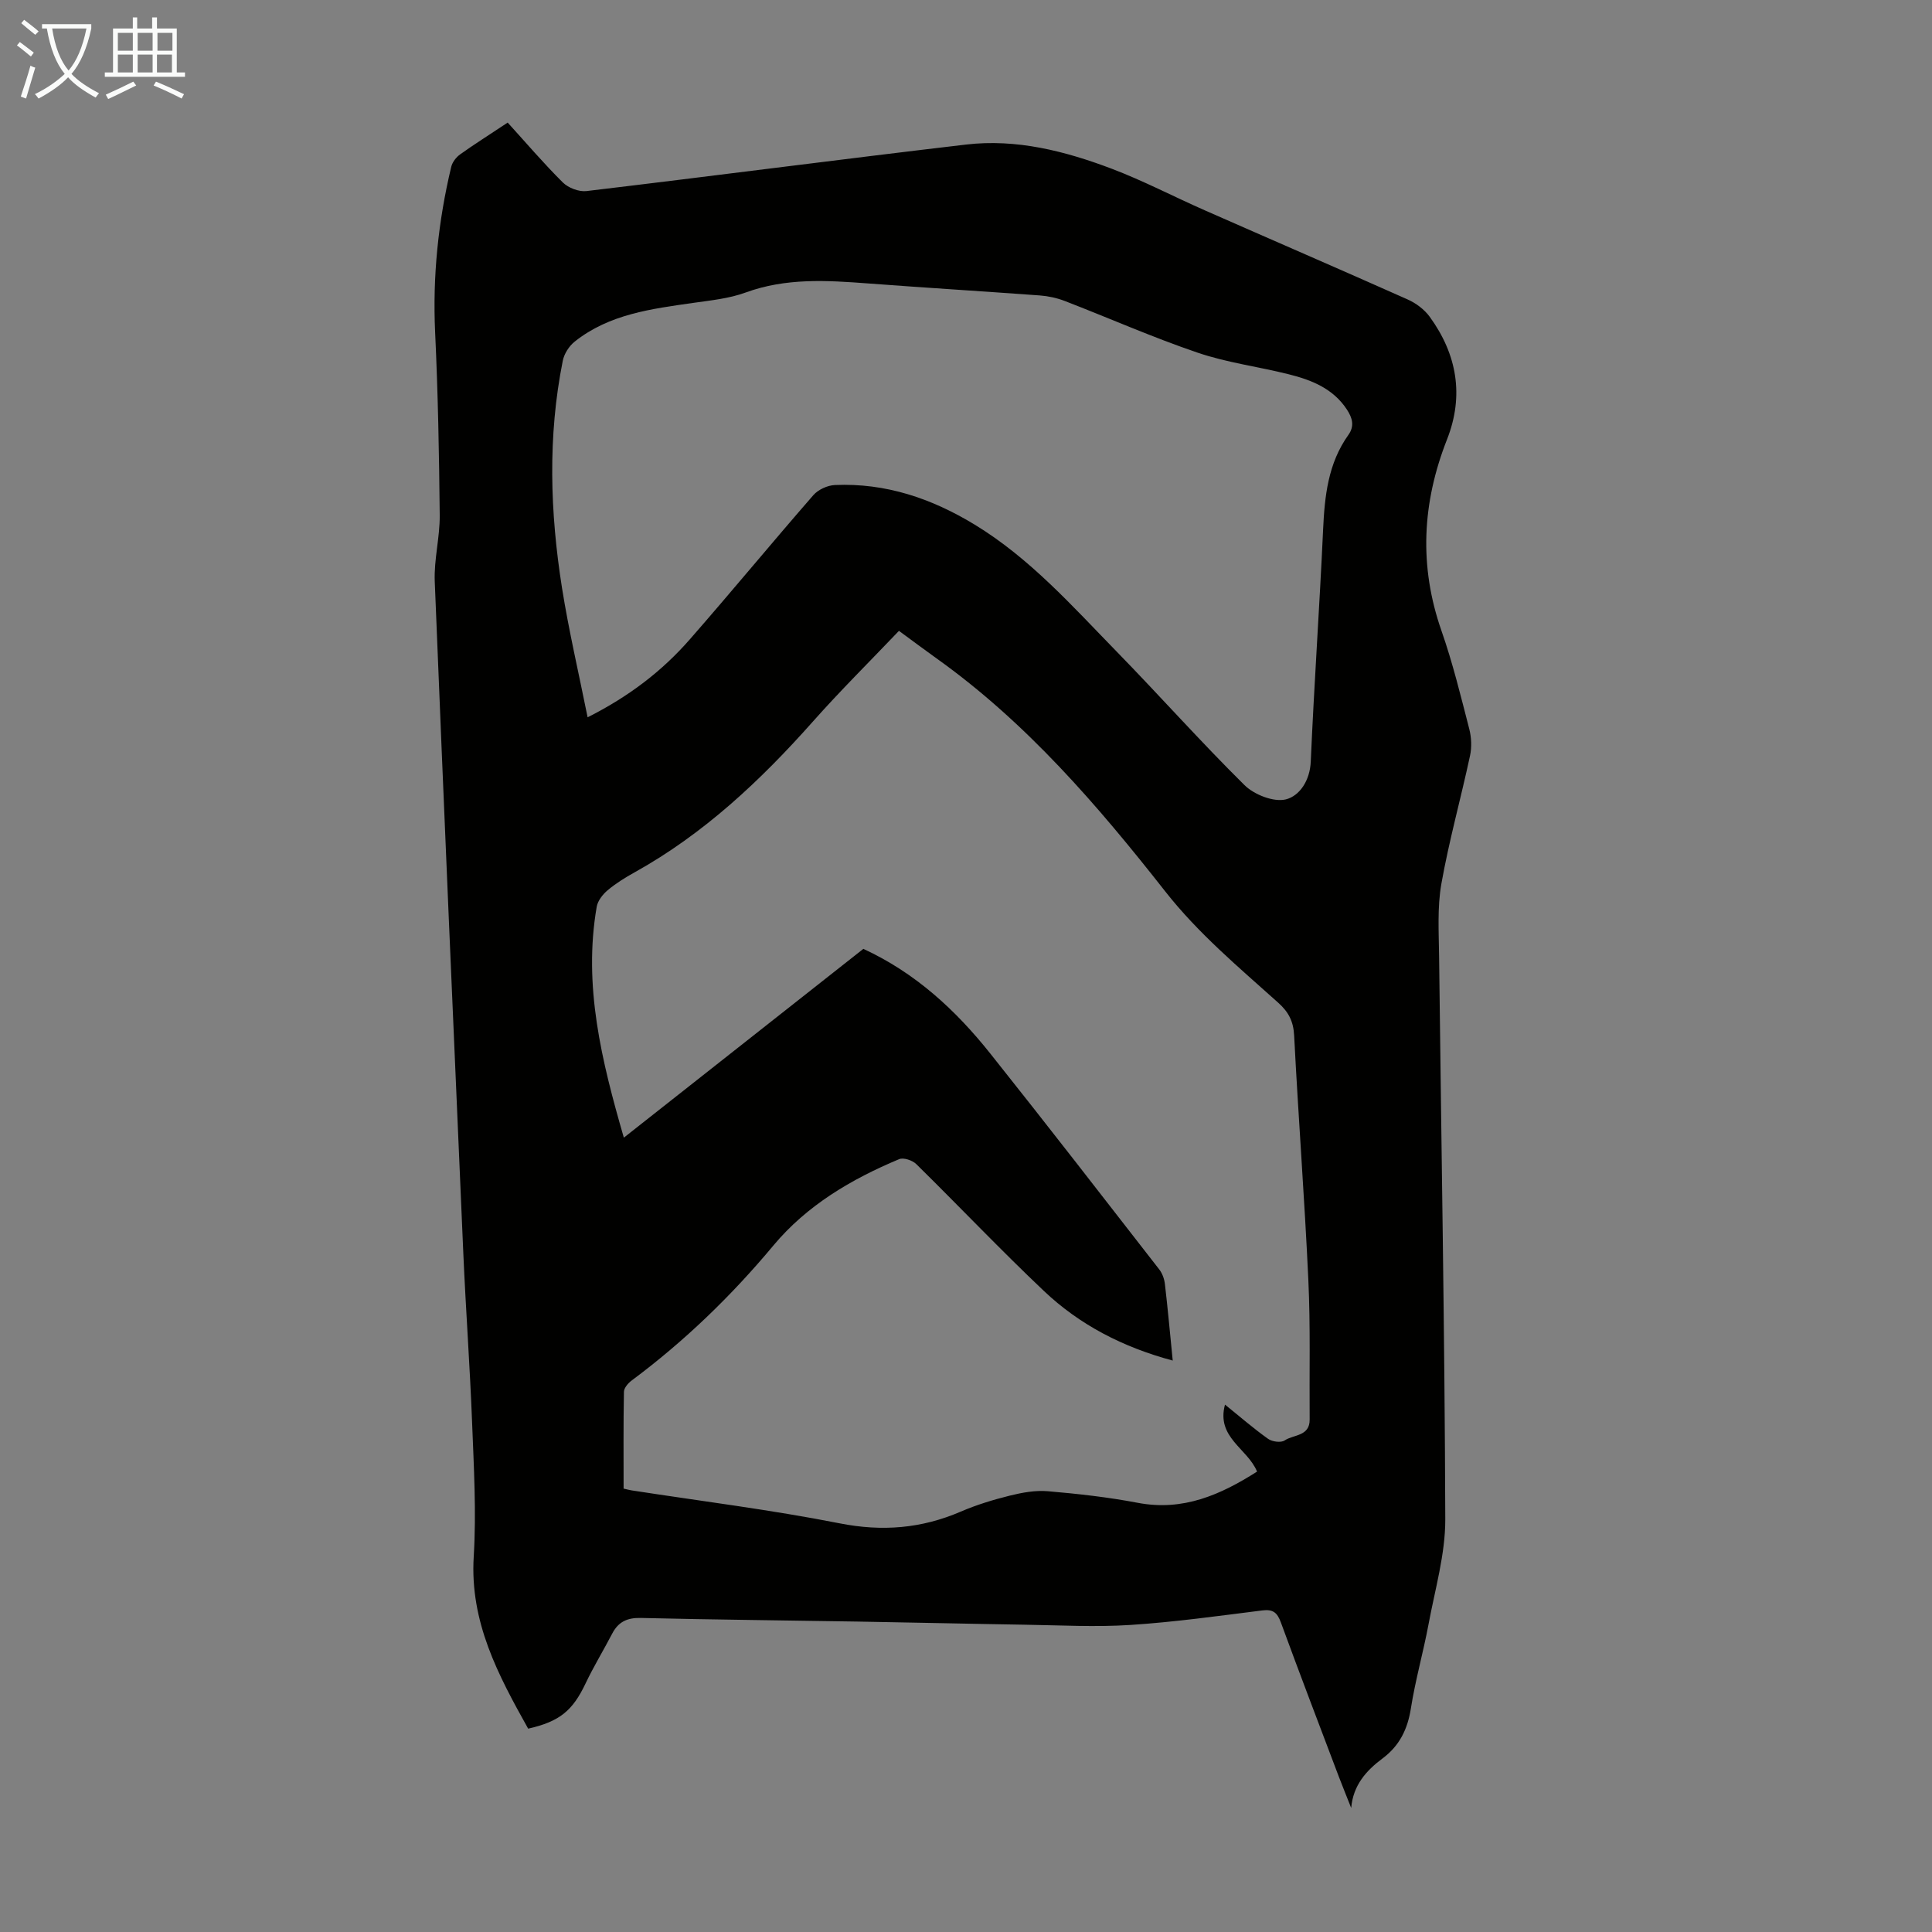 <svg enable-background="new 0 0 400 400" viewBox="0 0 400 400" xmlns="http://www.w3.org/2000/svg"><rect x="0" y="0" width="400" height="400" fill="#808080" stroke="none"/><path d="m105.11 25.38c3.81 4.19 7.45 8.46 11.41 12.39 1.14 1.13 3.32 1.97 4.89 1.79 26.21-3.12 52.38-6.55 78.59-9.63 10.44-1.23 20.49 1.34 30.16 5 6.57 2.49 12.83 5.78 19.27 8.61 14 6.17 28.04 12.23 42.01 18.46 1.73.77 3.47 2.07 4.57 3.59 5.66 7.78 7.14 16.35 3.58 25.39-5.16 13.12-5.84 26.21-1.14 39.64 2.32 6.63 3.99 13.51 5.75 20.32.45 1.75.53 3.78.15 5.54-1.9 8.85-4.35 17.6-5.93 26.5-.86 4.89-.53 10.02-.47 15.05.45 38.84 1.16 77.67 1.28 116.51.02 7.25-2.13 14.53-3.47 21.76-1.09 5.82-2.73 11.55-3.65 17.39-.68 4.34-2.36 7.76-5.89 10.39-3.37 2.51-6.07 5.54-6.47 10.24-.84-2.13-1.71-4.26-2.53-6.4-4.03-10.66-8.11-21.31-12.03-32.01-.74-2.02-1.6-2.77-3.83-2.49-9.1 1.14-18.2 2.42-27.34 3.01-7.23.47-14.53.06-21.8-.05-11.52-.18-23.04-.46-34.56-.65-14.99-.25-29.98-.39-44.97-.75-2.83-.07-4.66.79-5.94 3.24-1.8 3.46-3.85 6.81-5.52 10.33-2.66 5.59-5.32 7.87-11.88 9.35-6.17-11.04-12.1-22.05-11.27-35.62.56-9.23.02-18.55-.34-27.82-.45-11.63-1.3-23.24-1.81-34.86-2.03-46.4-4.05-92.81-5.92-139.22-.18-4.54 1.07-9.13 1.03-13.69-.12-12.63-.36-25.26-.95-37.87-.54-11.62.64-23.01 3.33-34.27.23-.97 1.02-2 1.85-2.59 2.82-2.02 5.76-3.87 9.84-6.58zm137.69 256.31c-10.36-2.78-19.27-7.4-26.67-14.41-9.02-8.54-17.57-17.56-26.43-26.27-.79-.78-2.64-1.4-3.54-1.02-9.9 4.14-19.11 9.57-26.04 17.88-8.73 10.47-18.42 19.82-29.34 27.95-.73.54-1.58 1.53-1.6 2.32-.13 6.68-.07 13.36-.07 20.06.83.19 1.25.3 1.67.37 14.36 2.22 28.81 4.01 43.06 6.82 8.81 1.74 16.93 1.08 25.06-2.42 3.27-1.41 6.72-2.46 10.18-3.32 2.55-.63 5.27-1.13 7.85-.91 6.23.53 12.48 1.23 18.62 2.4 9.44 1.8 17.21-1.7 24.71-6.46-1.97-4.81-8.48-7.03-6.64-13.87 3.17 2.55 5.94 4.97 8.93 7.09.84.6 2.67.84 3.42.33 1.84-1.25 5.21-.82 5.18-4.33-.08-9.63.18-19.27-.27-28.88-.78-16.88-2.08-33.74-2.94-50.61-.15-2.97-1.16-4.89-3.3-6.81-8.14-7.31-16.52-14.3-23.38-23.03-13.98-17.8-28.72-34.96-47.35-48.25-2.6-1.86-5.16-3.78-7.79-5.71-6.13 6.43-12.18 12.42-17.81 18.77-10.83 12.2-22.57 23.25-36.94 31.24-1.95 1.08-3.88 2.28-5.58 3.71-1.01.85-2.04 2.17-2.25 3.42-2.82 16.32 1.01 31.86 5.62 47.79 16.78-13.22 33.18-26.16 49.59-39.09 10.79 4.98 19.13 12.69 26.3 21.7 11.78 14.79 23.35 29.74 34.96 44.67.64.82 1.05 1.98 1.17 3.02.6 5.07 1.05 10.19 1.62 15.85zm-121.14-133.18c8.68-4.38 15.47-9.63 21.18-16.16 8.62-9.85 16.95-19.96 25.55-29.83 1-1.15 2.92-2.03 4.46-2.1 10.5-.46 20.01 2.77 28.9 8.17 11.45 6.95 20.24 16.88 29.45 26.32 8.91 9.13 17.39 18.68 26.46 27.64 2.01 1.99 6.08 3.58 8.58 2.95 2.82-.72 4.97-3.87 5.14-7.83.69-15.99 1.82-31.95 2.55-47.94.32-7.01 1.02-13.78 5.24-19.69 1.31-1.84.83-3.51-.31-5.25-2.86-4.36-7.32-6.12-12.04-7.3-6.28-1.58-12.79-2.4-18.88-4.48-9.3-3.16-18.31-7.15-27.48-10.69-1.63-.63-3.42-1.02-5.17-1.15-11.82-.87-23.65-1.59-35.47-2.48-8.59-.65-17.09-1.19-25.47 1.88-3.42 1.25-7.19 1.62-10.83 2.14-8.66 1.24-17.37 2.32-24.53 8.01-1.16.92-2.18 2.51-2.47 3.96-3.14 15.67-2.64 31.4-.16 47.07 1.4 8.8 3.44 17.5 5.3 26.76z" fill="#010100"/><g fill="#fafbfa"><path d="m6.4 11.7c-1-.8-1.9-1.6-2.9-2.3l.6-.7c.9.7 1.9 1.4 2.9 2.2zm-2.1 8.3c.7-2.1 1.4-4.2 2-6.4.2.1.6.3 1 .4-.7 2.3-1.3 4.4-1.9 6.4zm3-12.8c-1.1-.9-2.1-1.7-2.9-2.4l.6-.7c1 .8 2 1.5 3 2.4zm1.4-1.3v-.9h10.2v.9c-.9 4.2-2.3 7.3-4.1 9.4 1.3 1.4 3.2 2.7 5.7 4-.2.2-.4.5-.7.9-2.5-1.4-4.4-2.7-5.7-4.2-1.4 1.5-3.5 3-6.1 4.4 0 0 0 0-.1-.1-.3-.4-.5-.7-.7-.8 2.7-1.3 4.7-2.8 6.2-4.2-1.8-2.2-3-5.3-3.7-9.4zm9.2 0h-7.1c.6 3.8 1.7 6.7 3.4 8.7 1.7-2 2.9-4.8 3.7-8.7z"/><path d="m31.6 3.6h.9v2.3h4.1v9.1h1.7v.9h-16.6v-.9h1.7v-9.1h4.1v-2.3h.9v2.3h3.1v-2.3zm-4 13.3.6.8c-1.9.9-3.8 1.9-5.8 2.8-.2-.3-.3-.6-.5-.9 2-.9 3.9-1.8 5.7-2.7zm-3.2-10.1v3.7h3.1v-3.7zm0 4.5v3.7h3.1v-3.7zm4.1-4.5v3.7h3.1v-3.7zm0 4.5v3.7h3.1v-3.7zm9.1 9.1c-2.1-1.1-4.1-2-5.8-2.7l.5-.8c2.2.9 4.1 1.8 5.8 2.6zm-1.9-13.6h-3.1v3.7h3.1zm-3.2 4.5v3.7h3.1v-3.7z"/></g></svg>